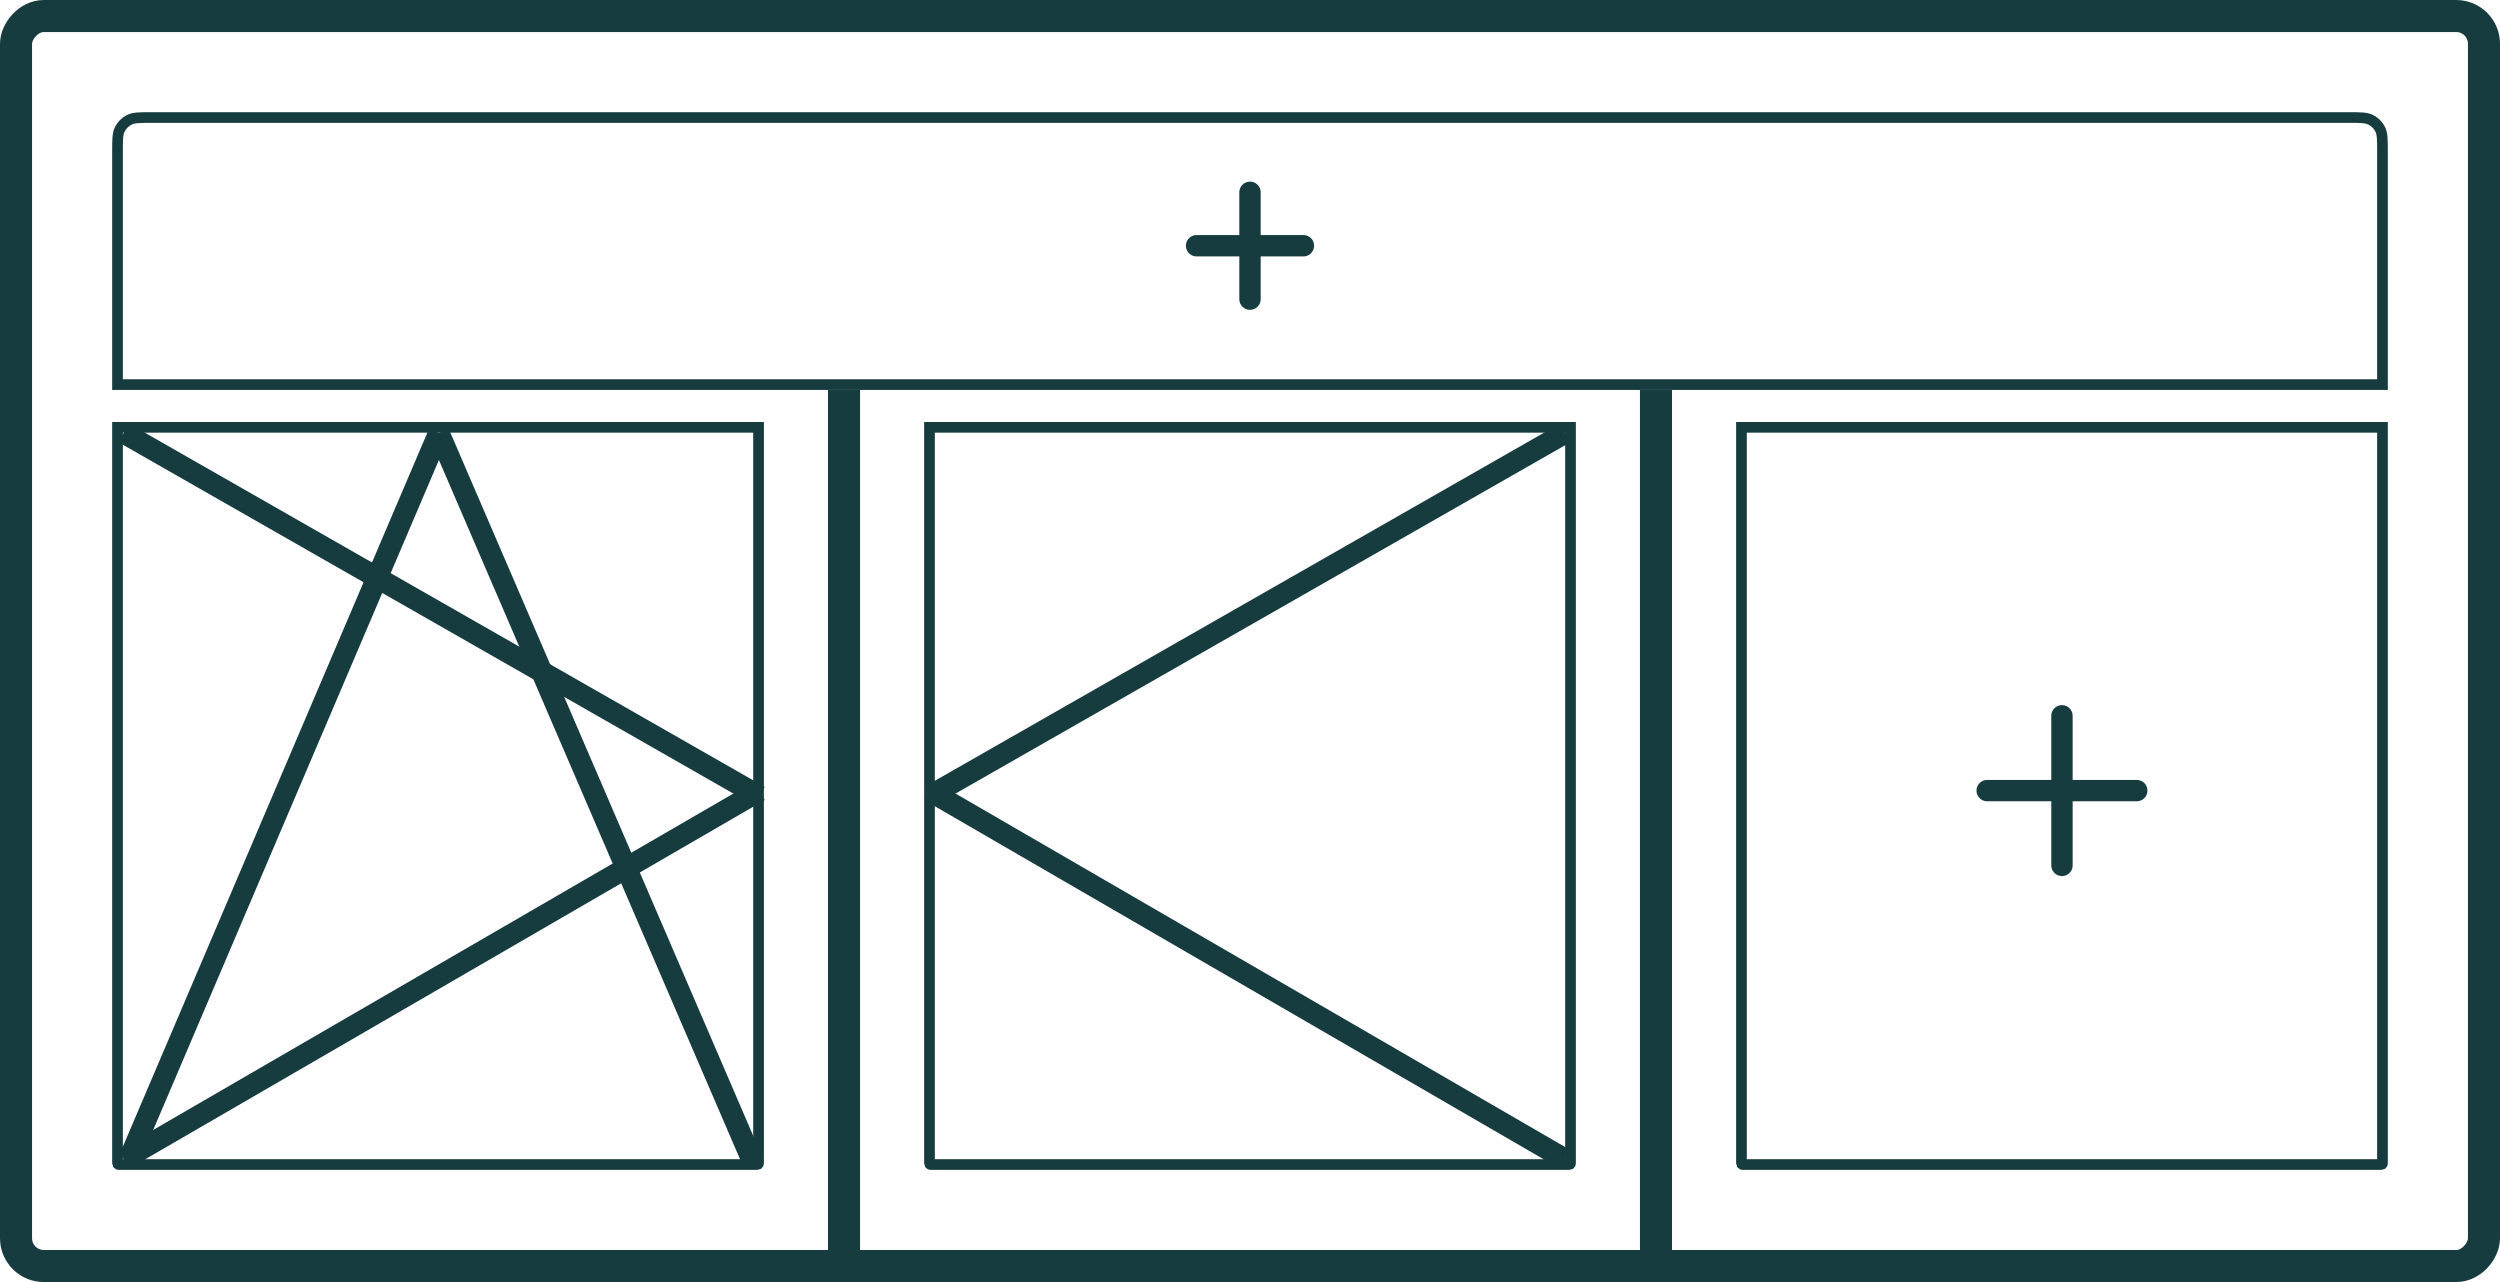 <svg width="234" height="120" viewBox="0 0 234 120" fill="none" xmlns="http://www.w3.org/2000/svg">
<rect x="-1.5" y="1.5" width="231" height="117" rx="2.6" transform="matrix(1 0 0 -1 3 120)" stroke="#173C40" stroke-width="3"/>
<path d="M11 108.84C11 108.896 11 108.924 11.011 108.945C11.021 108.964 11.036 108.98 11.055 108.989C11.076 109 11.104 109 11.16 109H70.84C70.896 109 70.924 109 70.945 108.989C70.964 108.98 70.98 108.964 70.989 108.945C71 108.924 71 108.896 71 108.84V40H11V108.84Z" stroke="#173C40"/>
<path d="M87 108.84C87 108.896 87 108.924 87.011 108.945C87.02 108.964 87.036 108.98 87.055 108.989C87.076 109 87.104 109 87.16 109H146.84C146.896 109 146.924 109 146.945 108.989C146.964 108.98 146.98 108.964 146.989 108.945C147 108.924 147 108.896 147 108.84V40H87V108.84Z" stroke="#173C40"/>
<path d="M163 108.84C163 108.896 163 108.924 163.011 108.945C163.02 108.964 163.036 108.98 163.055 108.989C163.076 109 163.104 109 163.16 109H222.84C222.896 109 222.924 109 222.945 108.989C222.964 108.98 222.98 108.964 222.989 108.945C223 108.924 223 108.896 223 108.84V40H163V108.84Z" stroke="#173C40"/>
<path d="M79 36.5L79 117" stroke="#173C40" stroke-width="3"/>
<path d="M155 36.5L155 117" stroke="#173C40" stroke-width="3"/>
<path d="M11 36H223V14.2C223 13.08 223 12.52 222.782 12.092C222.59 11.716 222.284 11.41 221.908 11.218C221.48 11 220.92 11 219.8 11H14.2C13.08 11 12.52 11 12.092 11.218C11.716 11.41 11.41 11.716 11.218 12.092C11 12.52 11 13.08 11 14.2V36Z" stroke="#173C40"/>
<path d="M11.578 40.52L71.078 74.519" stroke="#173C40" stroke-width="2"/>
<path d="M146.5 40.52L87 74.519" stroke="#173C40" stroke-width="2"/>
<path d="M41.078 40.52L70.578 109.02" stroke="#173C40" stroke-width="2"/>
<path d="M41.078 40.52L12.078 108.519" stroke="#173C40" stroke-width="2"/>
<path d="M71.078 74.019L11.578 108.52" stroke="#173C40" stroke-width="2"/>
<path d="M87 74.019L146.5 108.52" stroke="#173C40" stroke-width="2"/>
<path d="M112 23H122" stroke="#173C40" stroke-width="2" stroke-linecap="round"/>
<path d="M117 28L117 18" stroke="#173C40" stroke-width="2" stroke-linecap="round"/>
<path d="M186 74H200" stroke="#173C40" stroke-width="2" stroke-linecap="round"/>
<path d="M193 81L193 67" stroke="#173C40" stroke-width="2" stroke-linecap="round"/>
</svg>
